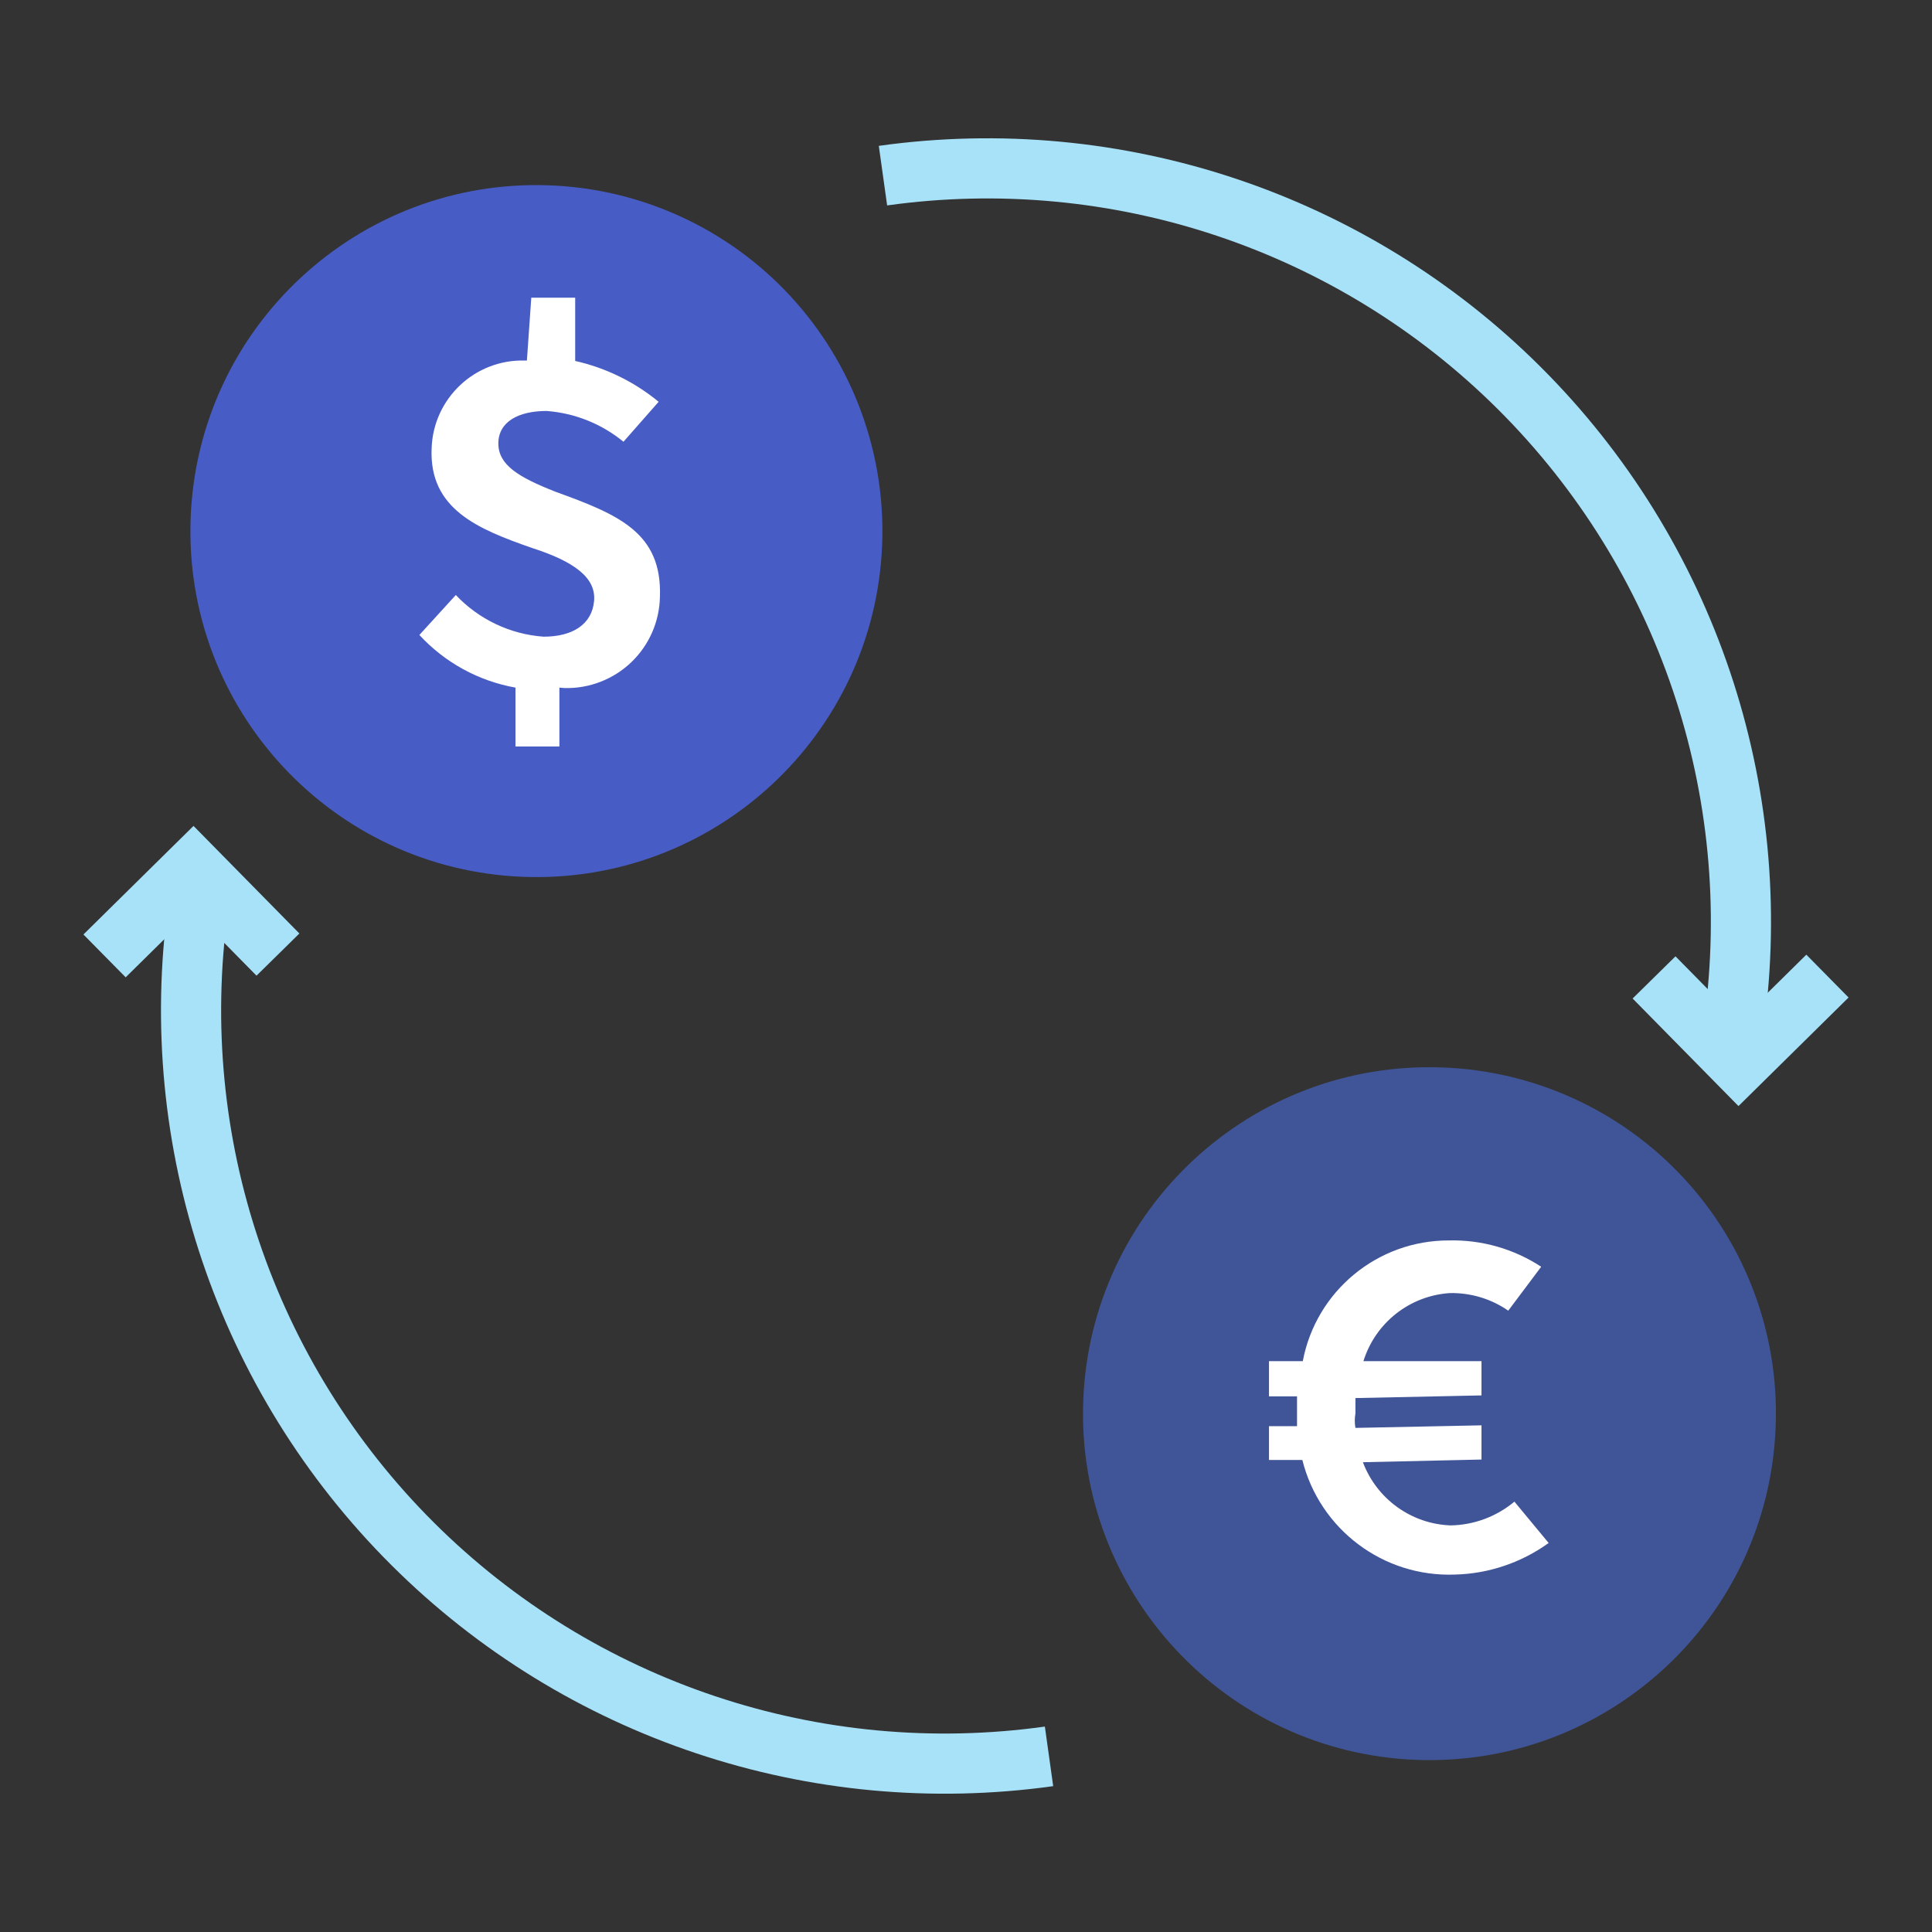 <?xml version="1.0" encoding="UTF-8"?>
<svg xmlns="http://www.w3.org/2000/svg" xmlns:xlink="http://www.w3.org/1999/xlink" width="88px" height="88px" viewBox="0 0 88 88" version="1.1">
<rect x="0" y="0" width="88" height="88" fill="#333333" stroke="none"/>
<g id="surface1">
<path style=" stroke:none;fill-rule:nonzero;fill:rgb(25.098%,33.333%,59.608%);fill-opacity:1;" d="M 80.879 64.98 C 80.555 73.688 73.234 80.48 64.527 80.16 C 55.82 79.836 49.023 72.52 49.34 63.812 C 49.66 55.105 56.973 48.305 65.68 48.621 C 69.867 48.766 73.824 50.574 76.676 53.645 C 79.531 56.715 81.043 60.793 80.879 64.98 "/>
<path style=" stroke:none;fill-rule:nonzero;fill:rgb(100%,100%,100%);fill-opacity:1;" d="M 70.539 70.281 C 69.297 71.176 67.812 71.68 66.281 71.719 C 63.016 71.848 60.113 69.668 59.32 66.5 L 57.801 66.5 L 57.801 64.961 L 59.078 64.961 L 59.078 63.602 L 57.801 63.602 L 57.801 62 L 59.34 62 C 59.945 58.801 62.746 56.492 66 56.5 C 67.488 56.465 68.953 56.883 70.199 57.699 L 68.699 59.699 C 67.922 59.16 66.988 58.879 66.039 58.898 C 64.211 59.016 62.645 60.25 62.102 62 L 67.48 62 L 67.48 63.559 L 61.738 63.68 L 61.738 64.379 C 61.699 64.598 61.699 64.82 61.738 65.039 L 67.48 64.922 L 67.48 66.48 L 62.078 66.602 C 62.711 68.281 64.289 69.418 66.078 69.48 C 67.141 69.461 68.164 69.078 68.98 68.398 Z M 70.539 70.281 "/>
<path style="fill:none;stroke-width:1.37;stroke-linecap:butt;stroke-linejoin:miter;stroke:rgb(65.49%,88.627%,97.647%);stroke-opacity:1;stroke-miterlimit:10;" d="M 20.109 4 C 25.434 3.256 30.797 5.047 34.604 8.842 C 38.41 12.637 40.219 17.994 39.49 23.32 " transform="matrix(2,0,0,2,0,0)"/>
<path style="fill:none;stroke-width:1.37;stroke-linecap:butt;stroke-linejoin:miter;stroke:rgb(65.49%,88.627%,97.647%);stroke-opacity:1;stroke-miterlimit:10;" d="M 41.619 22.23 L 39.6 24.221 L 37.67 22.26 " transform="matrix(2,0,0,2,0,0)"/>
<path style="fill:none;stroke-width:1.37;stroke-linecap:butt;stroke-linejoin:miter;stroke:rgb(65.49%,88.627%,97.647%);stroke-opacity:1;stroke-miterlimit:10;" d="M 23.891 40 C 18.566 40.744 13.203 38.953 9.396 35.158 C 5.59 31.363 3.781 26.006 4.51 20.68 " transform="matrix(2,0,0,2,0,0)"/>
<path style="fill:none;stroke-width:1.37;stroke-linecap:butt;stroke-linejoin:miter;stroke:rgb(65.49%,88.627%,97.647%);stroke-opacity:1;stroke-miterlimit:10;" d="M 2.381 21.77 L 4.4 19.779 L 6.33 21.74 " transform="matrix(2,0,0,2,0,0)"/>
<path style=" stroke:none;fill-rule:nonzero;fill:rgb(28.235%,36.078%,77.255%);fill-opacity:1;" d="M 40.18 24.82 C 39.832 33.508 32.512 40.273 23.824 39.938 C 15.133 39.602 8.359 32.293 8.684 23.602 C 9.008 14.91 16.309 8.125 25 8.441 C 29.188 8.59 33.145 10.402 35.992 13.477 C 38.84 16.551 40.348 20.633 40.18 24.82 "/>
<path style=" stroke:none;fill-rule:nonzero;fill:rgb(100%,100%,100%);fill-opacity:1;" d="M 25.48 31.32 L 25.48 34 L 23.48 34 L 23.48 31.32 C 21.797 31.02 20.258 30.176 19.102 28.922 L 20.762 27.102 C 21.809 28.211 23.234 28.891 24.762 29 C 26.078 29 26.961 28.441 27.059 27.379 C 27.16 26.32 26.16 25.578 24.238 24.961 C 21.781 24.102 19.539 23.199 19.66 20.422 C 19.734 18.148 21.629 16.363 23.898 16.422 L 24 16.422 L 24.199 13.559 L 26.199 13.559 L 26.199 16.441 C 27.594 16.754 28.895 17.391 30 18.301 L 28.398 20.121 C 27.402 19.305 26.184 18.816 24.898 18.719 C 23.602 18.719 22.699 19.219 22.699 20.199 C 22.699 21.18 23.621 21.738 25.301 22.398 C 28.18 23.441 30.16 24.262 30.059 27.18 C 30.039 28.309 29.57 29.383 28.754 30.164 C 27.941 30.941 26.848 31.367 25.719 31.34 Z M 25.48 31.32 "/>
</g>
</svg>
